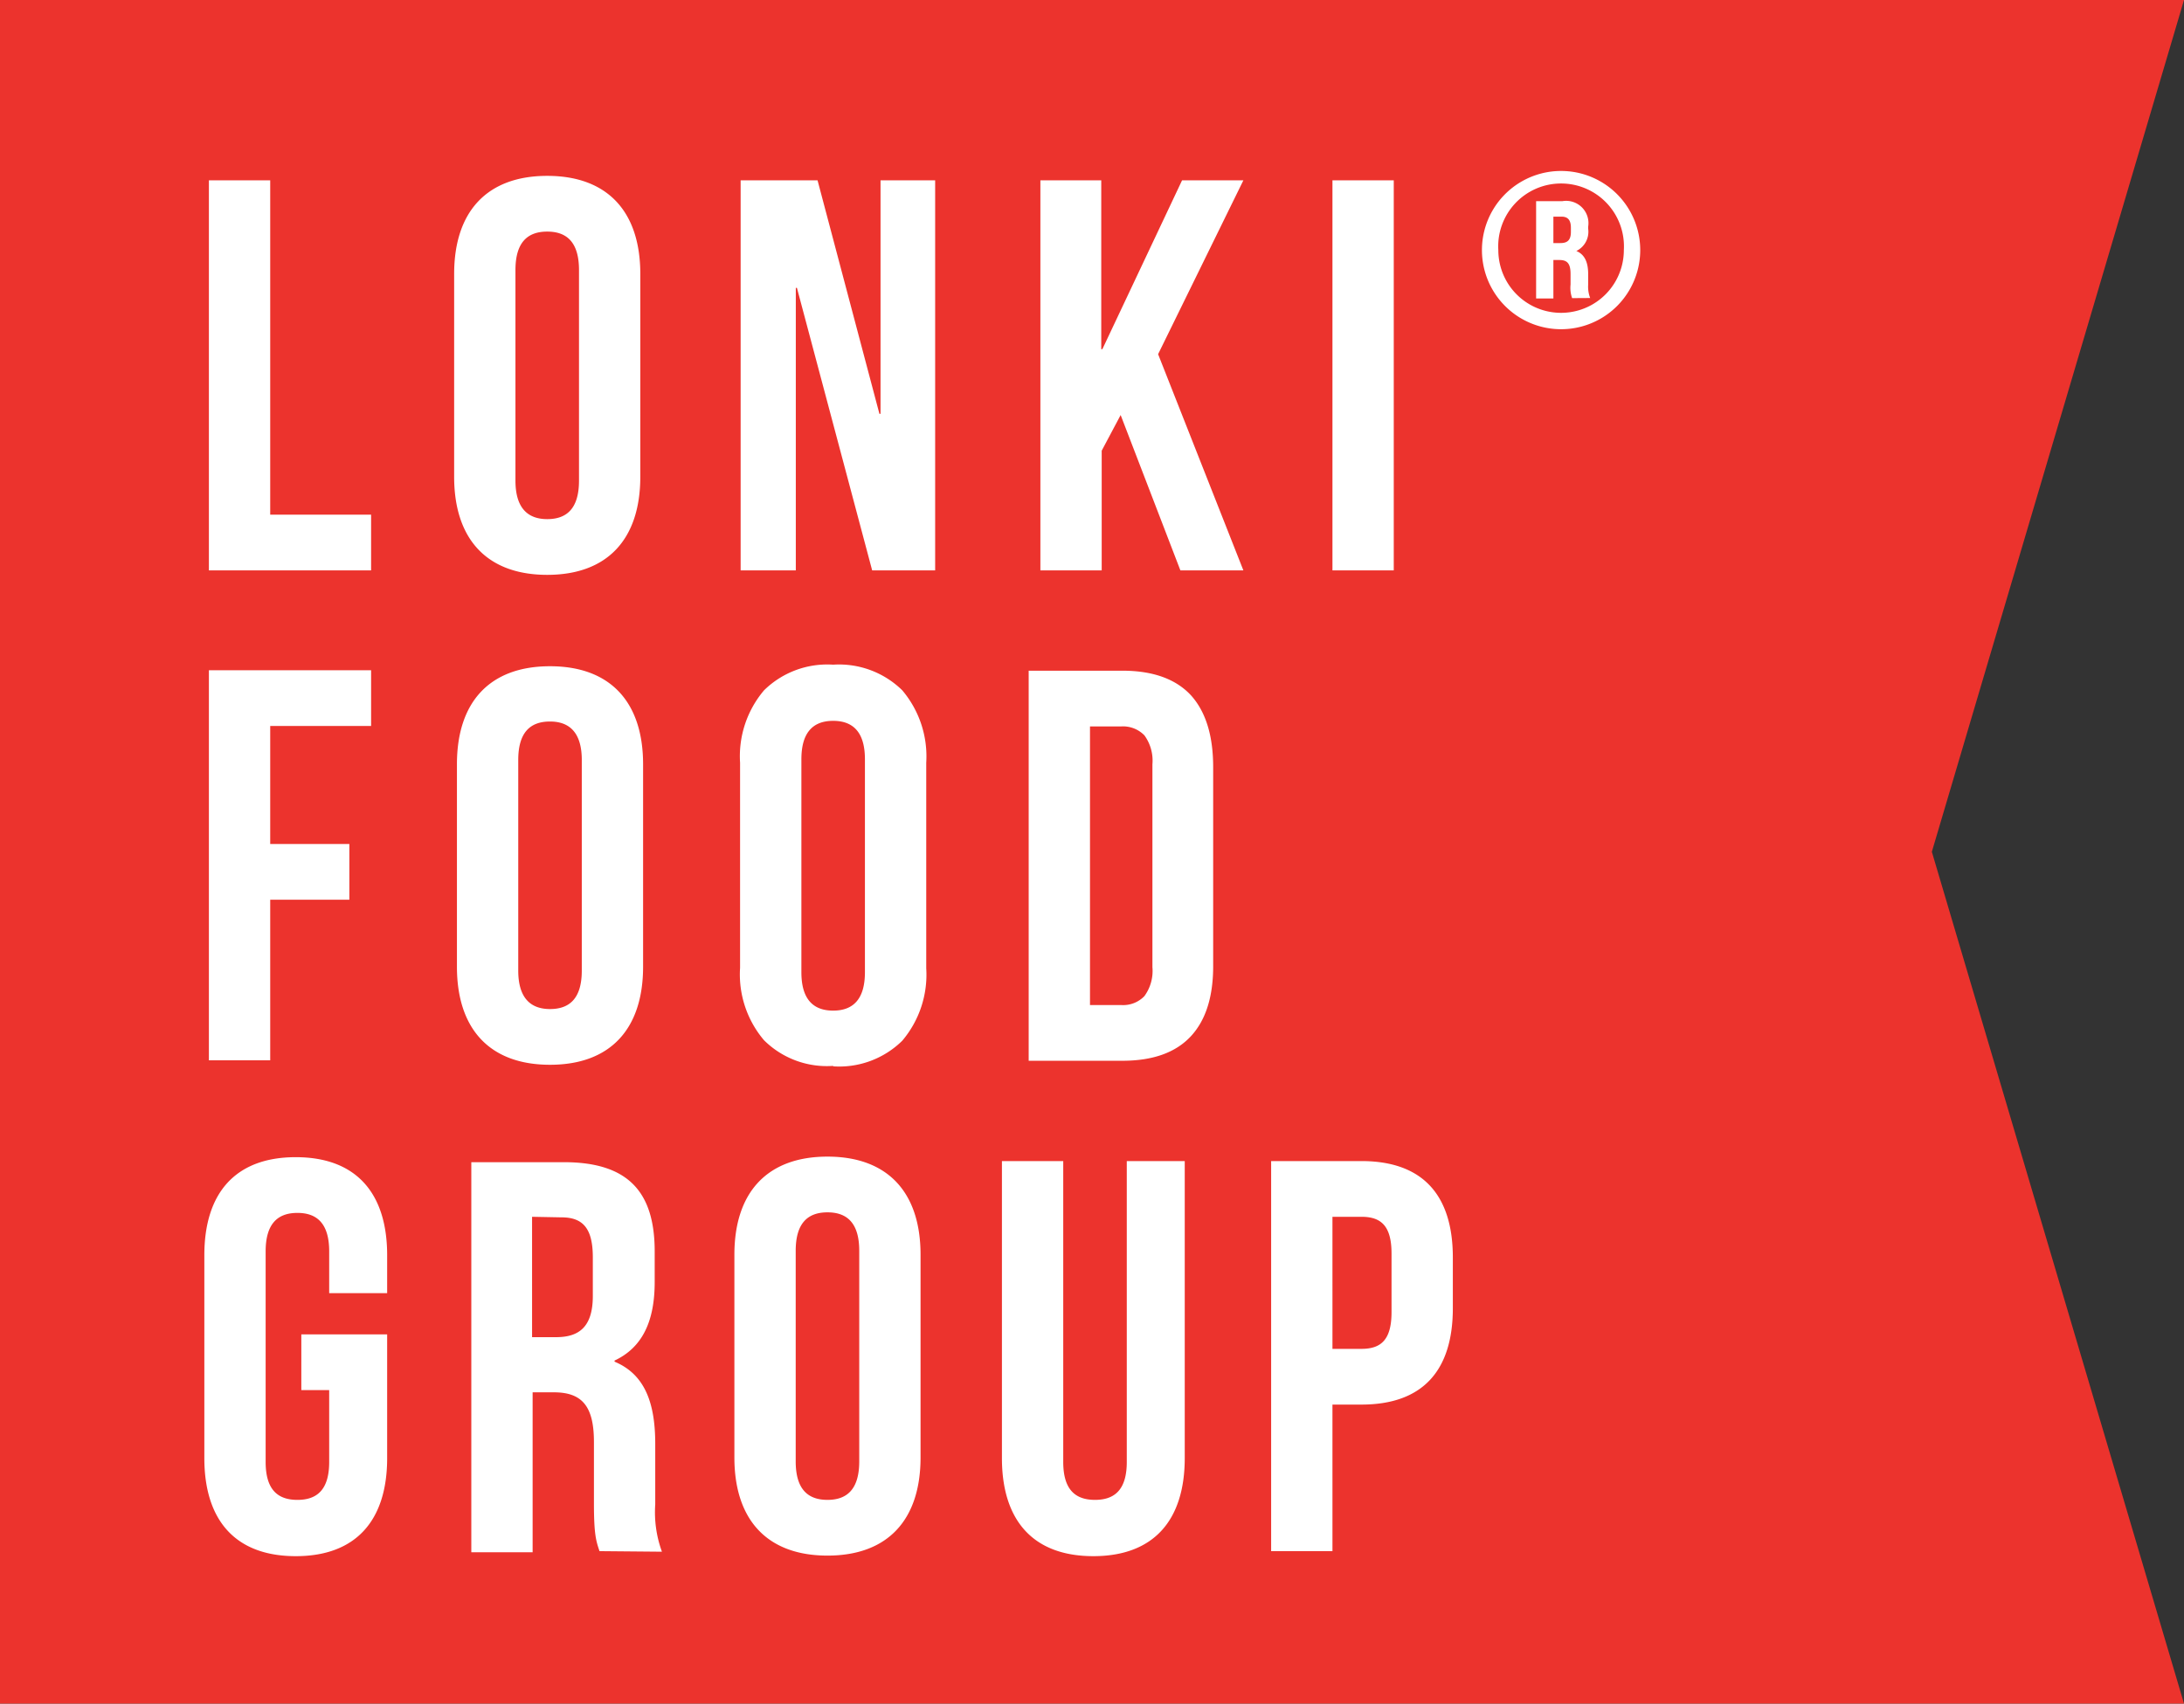<svg xmlns="http://www.w3.org/2000/svg" xmlns:xlink="http://www.w3.org/1999/xlink" id="Laag_1" data-name="Laag 1" viewBox="0 0 195.92 152.86"><rect x="0" y="0" width="195.92" height="152.86" fill="#333333" stroke="none"/><defs><style>.cls-1{fill:none;}.cls-2{fill:#ec332d;}.cls-3{clip-path:url(#clip-path);}.cls-4{fill:#fff;}</style><clipPath id="clip-path" transform="translate(91.89 -18.56)"><rect class="cls-1" x="-91.89" y="18.56" width="195.92" height="152.86"></rect></clipPath></defs><polygon class="cls-2" points="0 0 0 152.86 195.92 152.86 173.3 76.43 195.92 0 0 0"></polygon><g class="cls-3"><path class="cls-4" d="M30.24,127.74c1.75,0,2.7.8,2.7,3.3v5.25c0,2.5-.95,3.3-2.7,3.3h-2.6V127.74Zm0-5h-8.1v35h5.5V144.59h2.6c5.5,0,8.2-3.05,8.2-8.65v-4.55c0-5.6-2.7-8.65-8.2-8.65m-32.25,0v26.65c0,5.6,2.8,8.8,8.2,8.8s8.2-3.2,8.2-8.8V122.74H9.19v27c0,2.5-1.1,3.4-2.85,3.4s-2.85-.9-2.85-3.4v-27Zm-24,26.6c0,5.6,2.95,8.8,8.35,8.8s8.35-3.2,8.35-8.8v-18.2c0-5.6-2.95-8.8-8.35-8.8s-8.35,3.2-8.35,8.8Zm5.5-18.55c0-2.5,1.1-3.45,2.85-3.45s2.85.95,2.85,3.45v18.9c0,2.5-1.1,3.45-2.85,3.45s-2.85-.95-2.85-3.45Zm-21-3c2,0,2.8,1.1,2.8,3.6v3.45c0,2.8-1.25,3.7-3.3,3.7h-2.15V127.74Zm9,30a10.31,10.31,0,0,1-.6-4.25v-5.4c0-3.65-.9-6.25-3.65-7.4v-.1c2.45-1.15,3.6-3.45,3.6-7.05v-2.75c0-5.4-2.45-8-8.15-8h-8.3v35h5.5V143.49h1.9c2.5,0,3.6,1.2,3.6,4.45v5.5c0,2.85.2,3.4.5,4.3Zm-32.35-14.5h2.5v6.45c0,2.5-1.1,3.4-2.85,3.4s-2.85-.9-2.85-3.4v-18.9c0-2.5,1.1-3.45,2.85-3.45s2.85.95,2.85,3.45v3.75h5.2v-3.4c0-5.6-2.8-8.8-8.2-8.8s-8.2,3.2-8.2,8.8v18.2c0,5.6,2.8,8.8,8.2,8.8s8.2-3.2,8.2-8.8v-11.1h-7.7Z" transform="translate(91.89 -18.56)"></path><path class="cls-4" d="M5.89,108.74v-25h2.8a2.68,2.68,0,0,1,2.08.8,3.85,3.85,0,0,1,.72,2.6v18.2a3.83,3.83,0,0,1-.72,2.6,2.64,2.64,0,0,1-2.08.8Zm-5.5,5h8.4q4.11,0,6.15-2.2t2-6.45V87.39q0-4.24-2-6.45c-1.36-1.46-3.41-2.2-6.15-2.2H.39Zm-17.54-4.5q-2.85,0-2.85-3.45V86.69q0-3.45,2.85-3.45t2.85,3.45v19.1q0,3.45-2.85,3.45m0,5a8.06,8.06,0,0,0,6.2-2.3,9.17,9.17,0,0,0,2.15-6.5V87a9.18,9.18,0,0,0-2.15-6.5,8.1,8.1,0,0,0-6.2-2.3,8.08,8.08,0,0,0-6.2,2.3A9.14,9.14,0,0,0-25.5,87v18.4a9.12,9.12,0,0,0,2.15,6.5,8,8,0,0,0,6.2,2.3m-33.75-8.9c0,5.6,2.95,8.8,8.35,8.8s8.35-3.2,8.35-8.8V87.14c0-5.6-2.95-8.8-8.35-8.8s-8.35,3.2-8.35,8.8Zm5.5-18.55c0-2.5,1.1-3.45,2.85-3.45s2.85,1,2.85,3.45v18.9c0,2.5-1.1,3.45-2.85,3.45s-2.85-1-2.85-3.45Zm-22.25-3.05h9.05v-5H-73.15v35h5.5V99.29h7.1v-5h-7.1Z" transform="translate(91.89 -18.56)"></path><path class="cls-4" d="M48.19,38c.59,0,.84.33.84,1v.37c0,.79-.37,1-.94,1h-.63V38Zm2.57,7.3a2.84,2.84,0,0,1-.18-1.2v-.94c0-1-.27-1.75-1.06-2.08v0a1.92,1.92,0,0,0,1.06-2v-.18a2,2,0,0,0-2.31-2.29H45.91v8.73h1.55V41.89H48c.71,0,1,.32,1,1.26v.94a2.78,2.78,0,0,0,.14,1.22ZM42.52,41a5.64,5.64,0,1,1,11.26,0,5.63,5.63,0,1,1-11.26,0m-1.47,0a7.1,7.1,0,1,0,14.2,0,7.1,7.1,0,1,0-14.2,0M27.64,69.74h5.5v-35h-5.5ZM14,69.74h5.65L12,50.34l7.65-15.6h-5.5L7,49.89h-.1V34.74H1.44v35h5.5V59l1.7-3.2Zm-27.65,0H-8v-35h-4.9V55.69H-13l-5.55-20.95h-6.9v35h4.95V44.39h.1Zm-37.5-8.4c0,5.6,2.95,8.8,8.35,8.8s8.35-3.2,8.35-8.8V43.14c0-5.6-2.95-8.8-8.35-8.8s-8.35,3.2-8.35,8.8Zm5.5-18.55c0-2.5,1.1-3.45,2.85-3.45s2.85.95,2.85,3.45v18.9c0,2.5-1.1,3.45-2.85,3.45s-2.85-1-2.85-3.45ZM-73.15,69.74H-58.6v-5h-9.05v-30h-5.5Z" transform="translate(91.89 -18.56)"></path></g></svg>